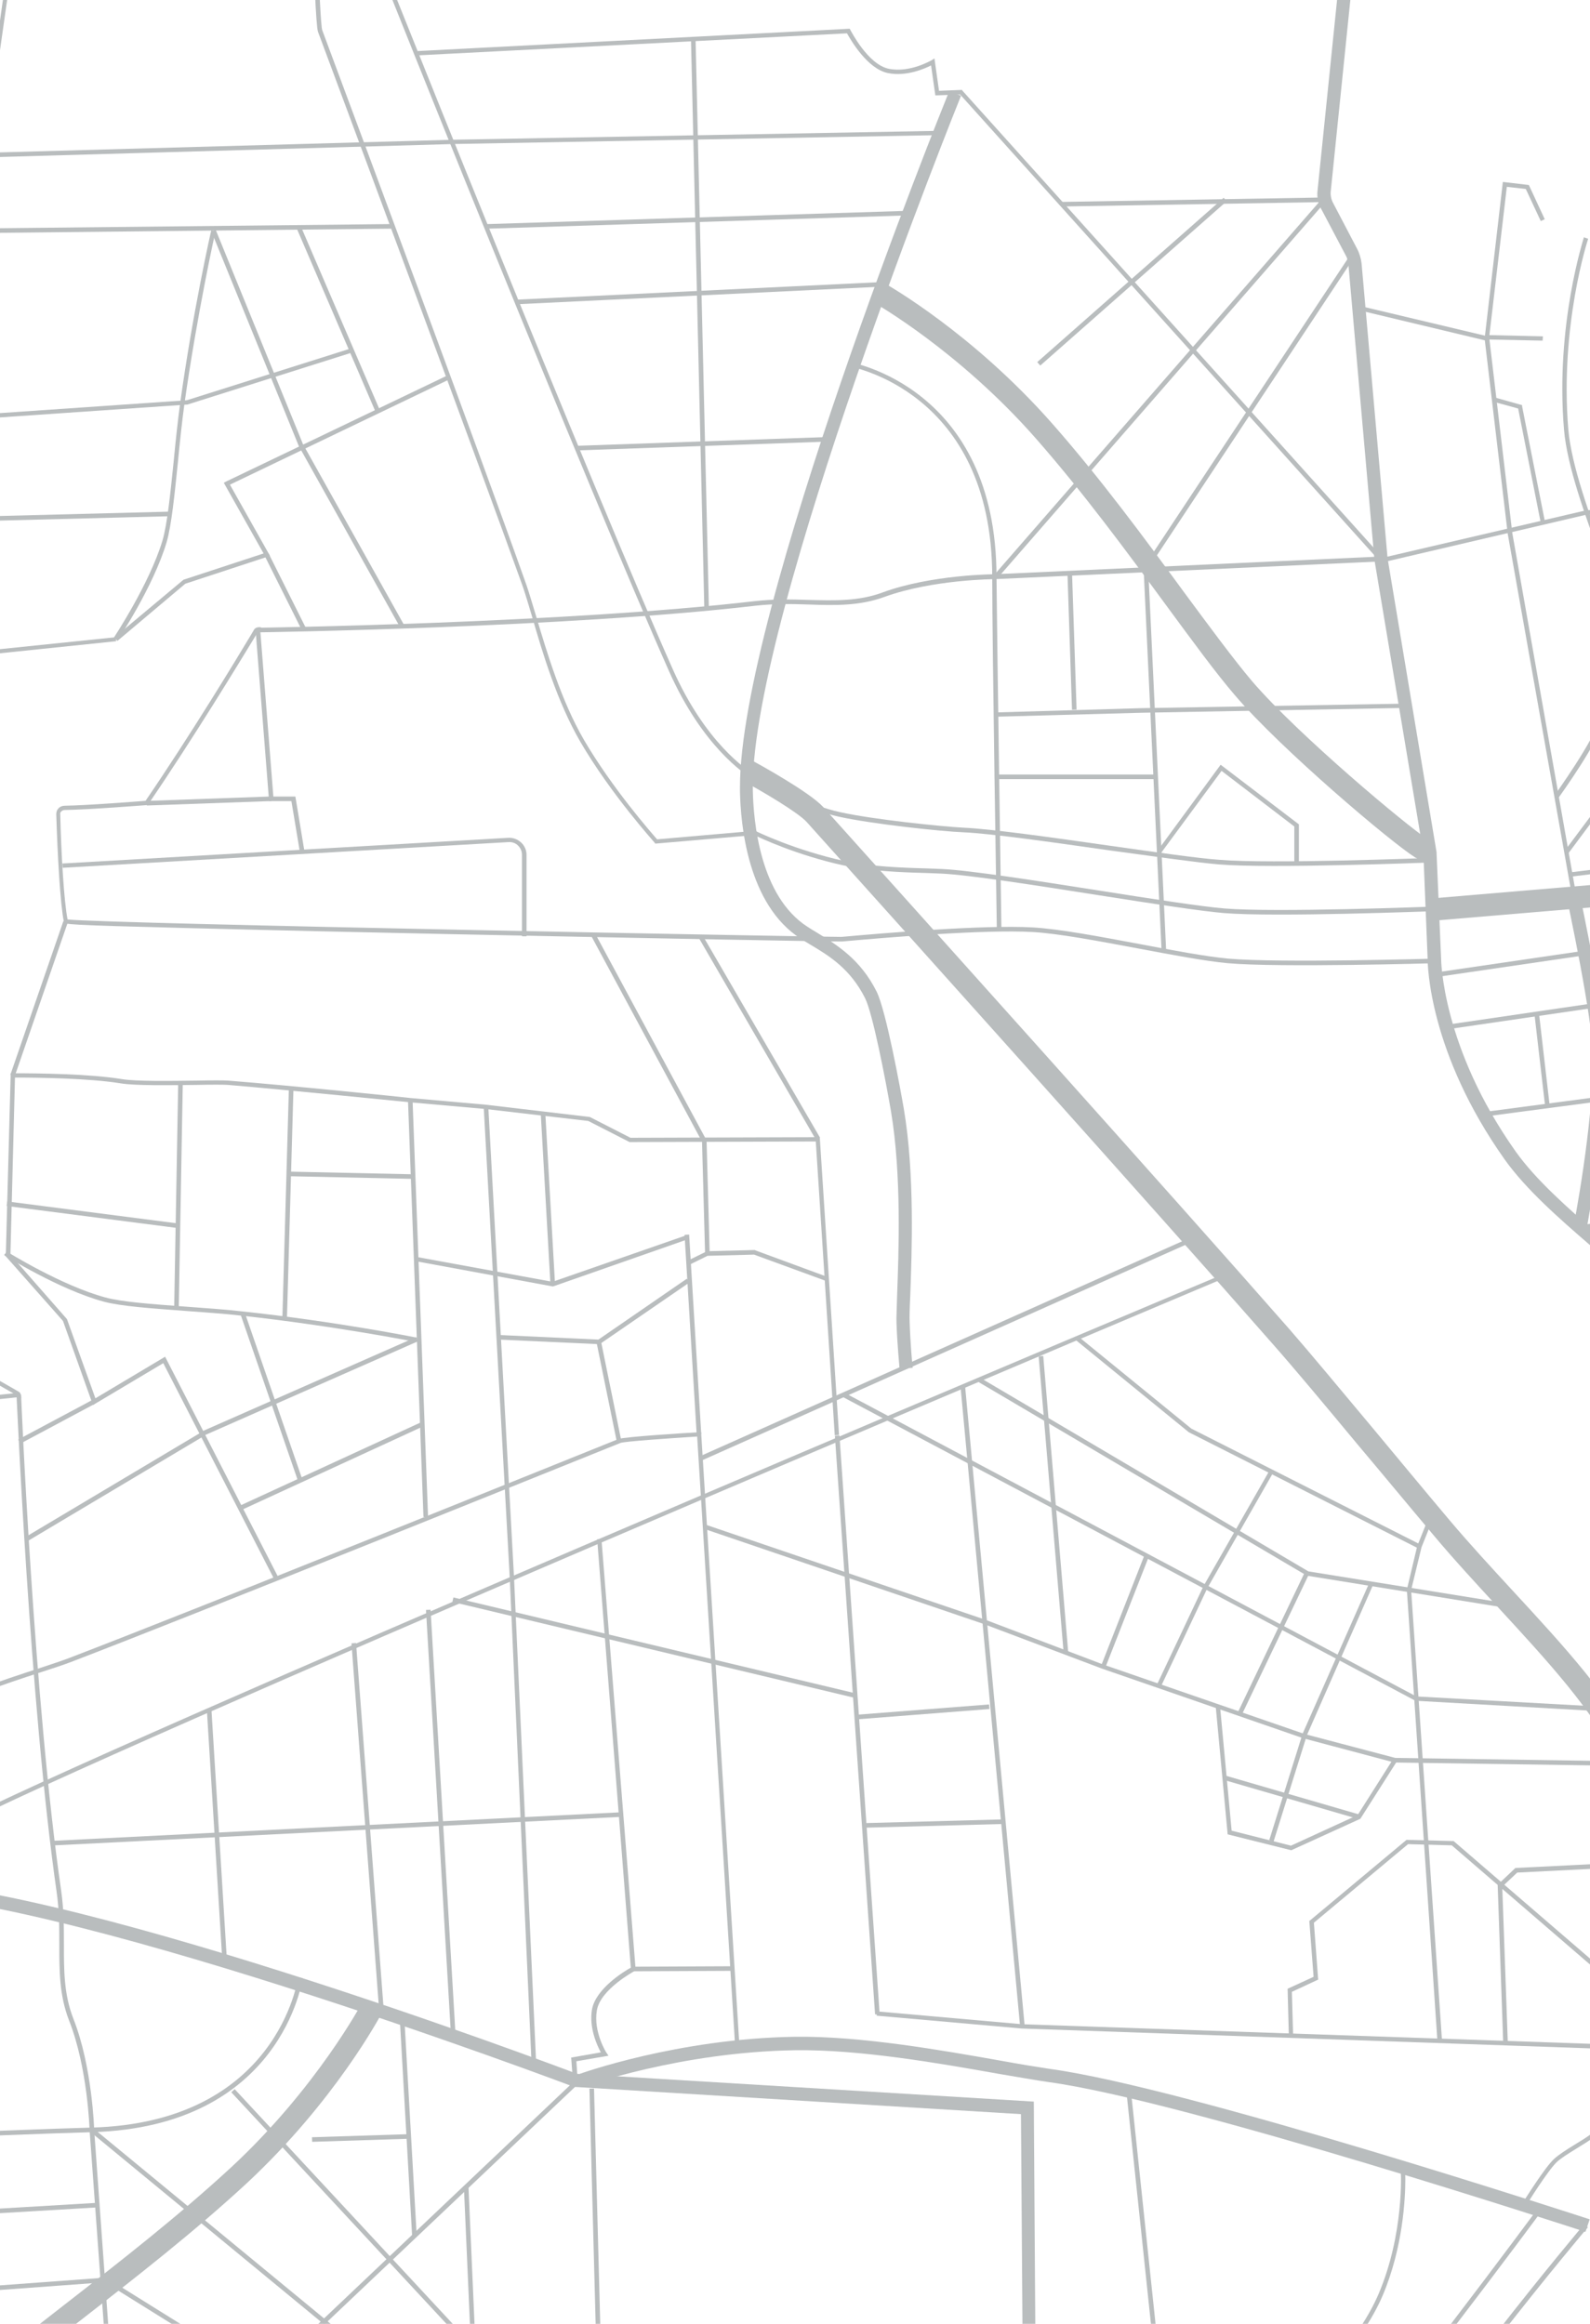 <?xml version="1.0" encoding="utf-8"?>
<!-- Generator: Adobe Illustrator 26.5.0, SVG Export Plug-In . SVG Version: 6.00 Build 0)  -->
<svg version="1.1" id="Layer_1" xmlns="http://www.w3.org/2000/svg" xmlns:xlink="http://www.w3.org/1999/xlink" x="0px" y="0px"
	 viewBox="0 0 520 760" style="enable-background:new 0 0 520 760;" xml:space="preserve">
<style type="text/css">
	.st0{opacity:0.4;}
	.st1{clip-path:url(#SVGID_00000046342005206814239580000004912625283062988428_);}
	.st2{fill:#4F5A5D;}
</style>
<g class="st0">
	<g>
		<defs>
			<rect id="SVGID_1_" width="520" height="760"/>
		</defs>
		<clipPath id="SVGID_00000044137515265179611680000004105749431698891157_">
			<use xlink:href="#SVGID_1_"  style="overflow:visible;"/>
		</clipPath>
		<g style="clip-path:url(#SVGID_00000044137515265179611680000004105749431698891157_);">
			<g>
				<path class="st2" d="M469.8,315c-0.5,0-51.5,1.5-68.3,0c-7.5-0.7-18-2.7-29.2-4.8c-12.8-2.4-26-4.9-34.6-5.4
					c-16.1-0.9-48.9,1.9-62.3,3.1c-1.5,0.1-66.1-1.1-127.9-2.4c-24.5-0.5-59.5-1.3-86.6-2c-39.8-1-39.9-1.2-40-2
					c-1.2-5.7-2.1-22.2-2.5-35.2c0-0.7,0.2-1.4,0.7-1.9c0.5-0.6,1.3-0.9,2.1-0.9c7.3-0.1,23.8-1.4,26.4-1.6
					c14.6-21.4,29.6-46.1,34.5-54.3l1-1.7c0.6-1,2.2-0.8,2.3-0.7l-0.3,1.4c-0.3-0.1-0.8,0-0.8,0.1l-1,1.7
					c-5,8.2-20.1,33.1-34.8,54.6l-0.2,0.3H48c-0.2,0-19,1.5-26.9,1.6c-0.4,0-0.8,0.2-1.1,0.5c-0.2,0.2-0.4,0.5-0.3,0.9
					c0.3,12.5,1.2,28.4,2.4,34.4c12.1,1.4,251.4,5.8,253.1,5.7c13.4-1.2,46.3-4,62.5-3.1c8.8,0.5,22,3,34.8,5.4
					c11.1,2.1,21.7,4.1,29.1,4.8c16.7,1.5,67.6,0,68.1,0L469.8,315z"/>
			</g>
			<g>
				<path class="st2" d="M467,282.1c-0.5,0-51.5,2-68.3,0.6c-7.2-0.6-21.1-2.6-35.9-4.6c-19-2.7-38.6-5.5-47.6-5.9
					c-7.5-0.3-29.9-2.7-40.8-5.1c-10.1-2.2-21-8-28.3-12.4c-2.7-1.6-16.4-10.7-27.3-35.2C193.8,163.4,124-9.8,108.2-51.1L7.5-40
					l-0.2-1.4l101.8-11.3l0.2,0.5c15.4,40.3,85.7,214.8,110.7,271c10.7,24.1,24.1,32.9,26.7,34.5c7.3,4.4,18,10.1,28,12.3
					c10.8,2.4,33.1,4.7,40.6,5.1c9.1,0.4,28.8,3.2,47.8,5.9c14.8,2.1,28.7,4.1,35.8,4.6c16.8,1.4,67.6-0.6,68.1-0.6V282.1z"/>
			</g>
			<g>
				<path class="st2" d="M327.5,303.4H326c0-0.9-1.5-91.7-1.5-114.7c0-61.1-46.8-68.9-47.3-69l0.2-1.4c0.5,0.1,48.5,8.1,48.5,70.4
					C326.1,211.7,327.5,302.4,327.5,303.4z"/>
			</g>
			<g>
				
					<rect x="376.9" y="185.7" transform="matrix(0.999 -4.692309e-02 4.692309e-02 0.999 -11.23 17.994)" class="st2" width="1.5" height="125"/>
			</g>
			<g>
				<rect x="325.3" y="253.3" class="st2" width="52.3" height="1.5"/>
			</g>
			<g>
				<polygon class="st2" points="460.4,231.5 373.2,233.1 325.4,234.4 325.3,233 373.2,231.6 460.3,230.1 				"/>
			</g>
			<g>
				<path class="st2" d="M451.7,183.6l-126.3,5.8c-0.2,0-20.4,0.1-36.1,5.8c-8.2,3-16.3,2.8-24.8,2.5c-5.6-0.2-11.3-0.3-17.5,0.4
					c-61.7,7.2-161.7,8.7-162.7,8.7v-1.5c1,0,100.8-1.5,162.5-8.7c6.3-0.7,12.1-0.6,17.7-0.4c8.4,0.2,16.3,0.5,24.3-2.5
					c15.9-5.8,36.3-5.9,36.5-5.9l126.3-5.8L451.7,183.6z"/>
			</g>
			<g>
				<polygon class="st2" points="424.8,269.6 424.8,283 423.3,283 423.3,270.3 399.5,252.1 379.6,279.1 378.5,278.3 399.2,250.1 
									"/>
			</g>
			<g>
				
					<rect x="350" y="187.2" transform="matrix(0.999 -3.318144e-02 3.318144e-02 0.999 -6.765 11.753)" class="st2" width="1.5" height="45"/>
			</g>
			<g>
				
					<rect x="297.3" y="126.3" transform="matrix(0.657 -0.754 0.754 0.657 34.321 329.523)" class="st2" width="163.6" height="1.5"/>
			</g>
			<g>
				
					<rect x="347" y="133.5" transform="matrix(0.552 -0.834 0.834 0.552 71.227 401.037)" class="st2" width="123.6" height="1.5"/>
			</g>
			<g>
				<path class="st2" d="M452.2,182.4l-1.1,1L314,30.9l-8.1,0.3l-1.4-9.8c-2.2,1.1-8.1,3.7-14.1,2.5c-6.8-1.4-12.2-10.9-13.4-13
					l-140.3,7.2l-0.1-1.4l141.3-7.3l0.2,0.4c0.1,0.1,5.7,11.3,12.6,12.7s13.9-2.8,14-2.8l0.9-0.6l1.5,10.6l7.5-0.3l0.2,0.3
					L452.2,182.4z"/>
			</g>
			<g>
				
					<rect x="329.7" y="91.4" transform="matrix(0.75 -0.661 0.661 0.75 31.532 267.808)" class="st2" width="81.3" height="1.5"/>
			</g>
			<g>
				
					<rect x="347.1" y="65.3" transform="matrix(1 -1.694602e-02 1.694602e-02 1 -1.063 6.618)" class="st2" width="85.7" height="1.5"/>
			</g>
			<g>
				
					<rect x="188.8" y="144.4" transform="matrix(0.999 -3.506570e-02 3.506570e-02 0.999 -4.948 8.162)" class="st2" width="82.8" height="1.5"/>
			</g>
			<g>
				
					<rect x="168.5" y="95.1" transform="matrix(0.999 -4.813846e-02 4.813846e-02 0.999 -4.349 11.125)" class="st2" width="120.6" height="1.5"/>
			</g>
			<g>
				
					<rect x="158.4" y="71.1" transform="matrix(1 -3.156333e-02 3.156333e-02 1 -2.155 7.213)" class="st2" width="138" height="1.5"/>
			</g>
			<g>
				<polygon class="st2" points="306.5,44.2 148.2,47.1 -5.6,51.5 -5.7,50 148.2,45.7 306.4,42.8 				"/>
			</g>
			<g>
				<path class="st2" d="M468.5,298c-0.5,0-51.5,2-68.3,0.6c-7.3-0.6-23.5-3.1-40.7-5.8c-21-3.3-42.7-6.7-51.6-7.1
					c-1.5-0.1-3.3-0.1-5.1-0.2c-7.7-0.2-18.4-0.6-27-2.5c-15.2-3.3-27.5-9.1-29.1-9.9l-32.4,2.8l-0.2-0.3
					c-0.1-0.2-14.2-15.7-24.3-33c-7.6-13.1-12.4-29.2-15.8-41c-1.2-4-2.2-7.4-3.1-10C155.3,148.1,112.4,33,104,10.4
					c-0.7-1.8-1.4-22.3-1.5-26.4v-0.7l19.6-1.5l0.1,1.4L104-15.3c0.3,9.4,0.9,24,1.4,25.2c8.4,22.6,51.3,137.7,66.8,181.5
					c0.9,2.6,1.9,6.1,3.1,10c3.5,11.7,8.2,27.7,15.7,40.6c9.3,15.9,22,30.3,23.9,32.5l32.1-2.8l0.2,0.1c0.1,0.1,12.9,6.3,29,9.8
					c8.5,1.8,19,2.2,26.7,2.4c1.9,0.1,3.6,0.1,5.2,0.2c8.9,0.4,30.7,3.8,51.7,7.1c17.1,2.7,33.3,5.2,40.6,5.8
					c16.8,1.4,67.6-0.6,68.1-0.6L468.5,298z"/>
			</g>
			<g>
				<polygon class="st2" points="147.1,124 75.2,158.5 88.3,181.8 60.6,190.9 38.4,209.6 37.4,208.5 60,189.6 86.2,181 73.2,157.9 
					73.9,157.5 146.5,122.7 				"/>
			</g>
			<g>
				
					<rect x="-8.6" y="74" transform="matrix(1 -1.063818e-02 1.063818e-02 1 -0.792 0.639)" class="st2" width="136.5" height="1.5"/>
			</g>
			<g>
				
					<rect x="109.8" y="71.3" transform="matrix(0.919 -0.395 0.395 0.919 -32.232 52.073)" class="st2" width="1.5" height="66.3"/>
			</g>
			<g>
				
					<rect x="83.6" y="72.6" transform="matrix(0.926 -0.377 0.377 0.926 -35.632 40)" class="st2" width="1.5" height="76.8"/>
			</g>
			<g>
				<polygon class="st2" points="115.1,115.3 61.3,132.3 -15.9,137.6 -16,136.2 61.1,130.9 114.6,114 				"/>
			</g>
			<g>
				<path class="st2" d="M70.5,75.6c-0.1,0.3-6,26.8-10.2,56.6c-0.8,5.9-1.5,12.5-2.1,18.8c-1.1,10.7-2.1,20.8-3.7,26.3
					c-4.3,14.5-15.9,32-16.1,32.1l-1.2-0.8c0.1-0.2,11.6-17.5,15.9-31.7c1.6-5.3,2.6-15.4,3.7-26c0.6-6.4,1.3-12.9,2.1-18.9
					C63,102.2,69,75.6,69.1,75.3L70.5,75.6z"/>
			</g>
			<g>
				<path class="st2" d="M38,209.7l-58.8,6.1V215c0.4-22.1,1.4-37.7,2.9-45.3c0.9-4.6,1-16.2,1.2-24.7c0.1-4.8,0.1-8.6,0.3-10.1
					c2-19.3,7.2-59.1,7.3-59.5l2.9-24.7L6.7-40.8l1.4,0.2l-13,91.5l-2.9,24.7c-0.1,0.4-5.2,40.2-7.3,59.5c-0.2,1.4-0.2,5.4-0.3,10
					c-0.1,8.5-0.3,20.2-1.2,24.9c-1.4,7.3-2.4,23-2.8,44.3l57.2-5.9L38,209.7z"/>
			</g>
			<g>
				<path class="st2" d="M314.3,31.3c-0.7,1.7-68.1,169-68.1,225.9c0,0.4,0,0.8,0,1.2c0.2,10.1,2.3,34.7,17.9,44.7
					c0.9,0.6,1.9,1.2,2.9,1.8c6.7,4.1,14.4,8.8,19.7,19.4c3.1,6.3,7.8,31.9,8.9,38.4c3.6,21.3,2.6,47.1,2.1,60.9
					c-0.2,4.1-0.3,7.3-0.2,9c0.2,6.2,0.9,14.6,1,14.7l-4.3,0.4c0-0.1-0.8-8.6-1-14.9c-0.1-1.8,0.1-4.9,0.2-9.3
					c0.5-13.7,1.5-39.1-2-60c-1.8-10.5-6-32.2-8.5-37.1c-4.8-9.5-11.5-13.7-18.1-17.6c-1-0.6-2-1.2-2.9-1.8
					c-17.4-11.1-19.7-37.4-19.9-48.3c0-0.4,0-0.8,0-1.3c0-57.7,65.6-220.6,68.4-227.5L314.3,31.3z"/>
			</g>
			<g>
				
					<rect x="228.1" y="13" transform="matrix(1 -2.341727e-02 2.341727e-02 1 -2.418 5.388)" class="st2" width="1.5" height="185.9"/>
			</g>
			<g>
				<path class="st2" d="M469.2,275.4L466,282c-2.8-1.4-3.1-1.5-3.2-1.6c-7.7-4.8-43.9-35.4-58.9-53c-6.2-7.2-13.8-17.6-22.7-29.7
					c-12.7-17.3-27.2-37-42.6-54.5c-25.1-28.5-52.5-44.1-52.8-44.2l3.6-6.3c1.2,0.7,28.7,16.3,54.7,45.8c15.6,17.7,30.2,37.5,43,55
					c8.8,11.9,16.4,22.2,22.4,29.3c15.1,17.6,51,47.6,57.2,51.5C467,274.4,469.2,275.4,469.2,275.4z"/>
			</g>
			<g>
				<path class="st2" d="M561.3,512.8c0,58.7-15.1,96.8-15.3,97.3l-4-1.6c0.3-0.7,28.4-71.8,6.9-169.6c-1.2-5.6-8-12.2-13.4-17.6
					l-0.2-0.2c-4.6-4.6-9.8-9.1-15.3-13.9c-10.3-8.9-20.9-18.2-27.9-28c-24.8-35-25.2-63.7-25.2-65.6c0,0,0,0,0-0.1l-1.4-34.6
					l-16-95.8L441,86.6c-0.1-1.2-0.4-2.3-1-3.3l-7.6-14.4c-1.2-2-1.8-4.3-1.5-6.6l11.3-110.4l4.3,0.4L435.2,62.7
					c-0.1,1.3,0.2,2.7,0.9,3.9l0.1,0.2l7.6,14.5c0.8,1.5,1.3,3.2,1.5,4.9l8.5,96.4l16,96l1.5,34.8c0,0.4,0.2,29,24.4,63.2
					c6.7,9.4,17.1,18.5,27.2,27.3c5.3,4.6,10.8,9.4,15.5,14.1l0.2,0.2c5.8,5.8,13.1,13,14.6,19.8
					C559.1,465.2,561.3,490.5,561.3,512.8z"/>
			</g>
			<g>
				<path class="st2" d="M172.2,279.5v26.7h-1.5v-26.7c0-1.2-0.5-2.2-1.3-3s-2-1.2-3.1-1.1l-145.8,8.4l-0.1-1.4l145.8-8.4
					c1.6-0.1,3.1,0.5,4.2,1.5C171.5,276.5,172.2,278,172.2,279.5z"/>
			</g>
			<g>
				<polygon class="st2" points="99.6,278.6 98.1,278.8 95.3,262 88,262 83.6,206.2 85.1,206 89.4,260.5 96.6,260.5 				"/>
			</g>
			<g>
				
					<rect x="48" y="261.3" transform="matrix(0.999 -3.569029e-02 3.569029e-02 0.999 -9.309 2.607)" class="st2" width="40.7" height="1.5"/>
			</g>
			<g>
				
					<rect x="114.5" y="142.3" transform="matrix(0.873 -0.488 0.488 0.873 -71.087 78.589)" class="st2" width="1.5" height="66.8"/>
			</g>
			<g>
				
					<rect x="92.7" y="180" transform="matrix(0.894 -0.447 0.447 0.894 -76.796 62.253)" class="st2" width="1.5" height="27.6"/>
			</g>
			<g>
				
					<rect x="468.1" y="286.2" transform="matrix(0.997 -8.408459e-02 8.408459e-02 0.997 -22.402 47.826)" class="st2" width="176.9" height="7.3"/>
			</g>
			<g>
				<path class="st2" d="M525.3,346.1c0,22.4-6.4,55.4-6.4,55.8l-4.3-0.8c0.1-0.3,6.4-32.9,6.4-54.9c0,0,0,0,0-0.1
					c0-13-8.5-51.8-8.5-52.2l4.3-0.9C517,294.6,525.3,332.6,525.3,346.1L525.3,346.1z"/>
			</g>
			<g>
				
					<rect x="485.2" y="359" transform="matrix(0.991 -0.131 0.131 0.991 -42.467 71.452)" class="st2" width="77.5" height="1.5"/>
			</g>
			<g>
				
					<rect x="472.8" y="331.6" transform="matrix(0.99 -0.145 0.145 0.99 -42.837 75.38)" class="st2" width="48.7" height="1.5"/>
			</g>
			<g>
				
					<rect x="469.5" y="314.3" transform="matrix(0.99 -0.145 0.145 0.99 -40.408 74.897)" class="st2" width="49.6" height="1.5"/>
			</g>
			<g>
				
					<rect x="503.8" y="331.4" transform="matrix(0.993 -0.115 0.115 0.993 -36.566 60.378)" class="st2" width="1.5" height="30.8"/>
			</g>
			<g>
				
					<rect x="518.7" y="398.5" transform="matrix(0.992 -0.124 0.124 0.992 -45.234 69.408)" class="st2" width="36.2" height="1.5"/>
			</g>
			<g>
				
					<rect x="518.7" y="384.1" transform="matrix(0.995 -9.850626e-02 9.850626e-02 0.995 -35.303 54.66)" class="st2" width="34.4" height="1.5"/>
			</g>
			<g>
				
					<rect x="523" y="343.8" transform="matrix(0.992 -0.128 0.128 0.992 -39.678 71.249)" class="st2" width="23.9" height="1.5"/>
			</g>
			<g>
				
					<rect x="523" y="329.9" transform="matrix(0.988 -0.156 0.156 0.988 -45.115 87.515)" class="st2" width="21.8" height="1.5"/>
			</g>
			<g>
				<path class="st2" d="M560.8,429.6c0,2.6-1.2,5.1-3.3,6.7L554,439l-0.9-1.2l3.5-2.7c2-1.6,3-4.1,2.7-6.6l-17.1-111.9l-20.8,3.2
					l-0.2-1.4l22.2-3.4l0.1,0.7l17.2,112.6C560.8,428.7,560.8,429.1,560.8,429.6z"/>
			</g>
			<g>
				<polygon class="st2" points="540.7,166.8 518.9,168.3 453.5,183.6 453.1,182.2 518.7,166.9 540.6,165.3 				"/>
			</g>
			<g>
				<polygon class="st2" points="515.2,291.1 513.8,291.3 493.1,174.6 485.6,111.3 444.2,101.4 444.5,100 487,110.1 494.6,174.4 
									"/>
			</g>
			<g>
				<polygon class="st2" points="557.3,285.9 555.8,286 552.3,257.3 540.4,256.7 532.2,253.2 512.9,279.1 511.7,278.3 531.7,251.5 
					540.8,255.3 553.6,255.9 				"/>
			</g>
			<g>
				<path class="st2" d="M541.3,274.6c0,1.1-0.2,2.2-0.6,3.2l-0.5,1.2c-1.2,2.9-3.8,4.9-6.9,5.3l-19.6,2.4l-0.2-1.4l19.6-2.4
					c2.6-0.3,4.8-2,5.7-4.4l0.5-1.2c1.1-2.7,0.4-5.9-1.7-7.9l-10.3-9.7l1-1.1l10.3,9.7C540.4,270,541.3,272.3,541.3,274.6z"/>
			</g>
			<g>
				<path class="st2" d="M529.8,200.9c0,12-3.4,26.9-5,33.7l-0.1,0.6c-1.7,7.2-14.4,24.9-15,25.7l-1.2-0.9
					c0.1-0.2,13.1-18.2,14.7-25.1l0.1-0.6c1.6-7.1,6-25.9,4.7-38.3c-0.2-2.1-2.2-7.4-4.7-14.2c-4.6-12.4-10.8-29.3-11.8-41.3
					c-2.9-34.3,6.5-62.6,6.5-62.9l1.4,0.5c-0.1,0.3-9.3,28.3-6.5,62.3c1,11.8,7.2,28.6,11.7,40.9c2.5,6.9,4.5,12.3,4.8,14.5
					C529.7,197.5,529.8,199.2,529.8,200.9z"/>
			</g>
			<g>
				<polygon class="st2" points="505.3,170.8 503.9,171 496.5,133.6 488.5,131.4 488.9,130 497.8,132.5 497.8,132.9 				"/>
			</g>
			<g>
				<polygon class="st2" points="505.2,71.7 503.9,72.3 499,61.8 492.8,61.1 487.1,109.6 504.6,110 504.5,111.4 485.5,111 
					485.6,110.2 491.5,59.5 500,60.5 				"/>
			</g>
			<g>
				<path class="st2" d="M6.9,456.8c0,0.3,0,0.5,0,0.5l-1.4-0.2c0.1-0.3,0-0.8-0.1-0.8l-1.7-1c-8.3-4.7-33.7-19.2-55.5-33.3
					l-0.3-0.2v-0.3c0-0.2-2-18.9-2.3-26.8c0-0.4-0.2-0.8-0.5-1.1c-0.2-0.2-0.5-0.3-0.9-0.3c-12.9,0.7-29.2,2.1-34.8,3.4
					c-0.8,0.2-1.3,0.9-1.3,1.7l0,0c0.1,9.7,0.3,26.2,0.5,46.3c0.8,75.8,2.1,202.7,2.4,205.1c1.6,13.4,5.2,46.2,4.8,62.4
					c-0.2,8.8-2.4,22.1-4.5,35c-1.8,11.2-3.5,21.8-4,29.2c-1.1,16.8,1.8,67.6,1.8,68.1l-1.4,0.1c0-0.5-2.9-51.4-1.8-68.3
					c0.5-7.5,2.2-18.1,4-29.3c2.1-12.8,4.2-26.1,4.4-34.8c0.4-16.1-3.2-48.8-4.8-62.2c-0.3-2.1-1.3-102.5-2.4-205.2
					c-0.2-20-0.4-36.5-0.5-46.3c0-1.5,1-2.8,2.5-3.1c5.7-1.3,22.2-2.7,35.1-3.4c0.7,0,1.4,0.2,1.9,0.7c0.6,0.5,0.9,1.3,1,2.1
					c0.3,7.2,2,23.8,2.3,26.4c21.7,14,46.8,28.3,55.1,33l1.7,1C6.7,455.4,6.9,456.3,6.9,456.8z"/>
			</g>
			<g>
				<path class="st2" d="M403.7,416.6C400.4,418,76.1,554.4-3.1,592.2c-23.8,11.3-32.3,25-33.7,27.6c-4.2,7.4-9.6,18.3-11.5,28.3
					c-2.1,10.9-3.8,33.2-4,40.7c-0.2,9.1-2.4,28.8-4.6,47.9c-1.7,14.8-3.3,28.8-3.7,35.9c-0.9,16.8,2.4,67.6,2.4,68.1l-1.4,0.1
					c0-0.5-3.3-51.4-2.4-68.3c0.4-7.2,2-21.2,3.7-36c2.2-19,4.4-38.7,4.6-47.8c0.1-7.5,1.9-30,4-40.9c1.9-10.2,7.4-21.2,11.7-28.6
					c1.5-2.8,10.2-16.7,34.4-28.3C75.6,553.1,400,416.7,403.2,415.4L403.7,416.6z"/>
			</g>
			<g>
				<path class="st2" d="M99,646.9c-0.1,0.5-6.8,48.7-69.1,50.4c-23,0.6-113.7,4.5-114.6,4.5l-0.1-1.5c0.9,0,91.6-3.9,114.6-4.5
					c61-1.6,67.6-48.6,67.7-49.1L99,646.9z"/>
			</g>
			<g>
				
					<rect x="-90.6" y="749.7" transform="matrix(0.997 -7.323824e-02 7.323824e-02 0.997 -55.036 -4.268741e-02)" class="st2" width="125" height="1.5"/>
			</g>
			<g>
				
					<rect x="-35.4" y="698.4" transform="matrix(1 -2.636360e-02 2.636360e-02 1 -19.115 -0.662)" class="st2" width="1.5" height="52.3"/>
			</g>
			<g>
				<polygon class="st2" points="-7.8,832.7 -9.2,832.7 -13.2,745.7 -15.8,697.9 -14.3,697.8 -11.7,745.6 				"/>
			</g>
			<g>
				<path class="st2" d="M39.9,822.7l-1.4,0.1l-9.2-126.1c0-0.2-0.6-20.4-6.7-35.9c-3.2-8.2-3.2-16.2-3.2-24.7
					c0-5.6,0-11.3-0.9-17.5c-8.8-61.5-13-161.4-13.1-162.4l1.5-0.1c0,1,4.2,100.8,13.1,162.2c0.9,6.3,0.9,12,0.9,17.7
					c0,8.4,0,16.3,3.1,24.2c6.2,15.7,6.8,36.2,6.8,36.4L39.9,822.7z"/>
			</g>
			<g>
				<polygon class="st2" points="-29.4,772.1 -48.3,798.2 -61.7,798.6 -61.8,797.1 -49.1,796.8 -31.5,772.5 -59,753.3 -58.2,752.1 
									"/>
			</g>
			<g>
				
					<rect x="-12.9" y="721.9" transform="matrix(0.998 -5.903287e-02 5.903287e-02 0.998 -42.645 1.827)" class="st2" width="45" height="1.5"/>
			</g>
			<g>
				
					<rect x="92.3" y="666.9" transform="matrix(0.636 -0.772 0.772 0.636 -543.893 344.379)" class="st2" width="1.5" height="163.6"/>
			</g>
			<g>
				
					<rect x="85.9" y="716.8" transform="matrix(0.529 -0.849 0.849 0.529 -619.818 440.053)" class="st2" width="1.5" height="123.6"/>
			</g>
			<g>
				<path class="st2" d="M207.9,644.4l-0.4,0.2c-0.1,0.1-11.2,6-12.3,12.9c-1.2,6.9,3.1,13.9,3.2,13.9l0.6,0.9l-10.5,1.8l0.5,7.5
					L39.6,823.2l-1-1.1L187.4,681l-0.6-8.1l9.7-1.7c-1.2-2.2-3.9-8-2.9-14c1.2-6.8,10.5-12.5,12.7-13.7l-11-140.1l1.4-0.1
					L207.9,644.4z"/>
			</g>
			<g>
				
					<rect x="114.9" y="667.8" transform="matrix(0.733 -0.681 0.681 0.733 -463.351 272.995)" class="st2" width="1.5" height="116.6"/>
			</g>
			<g>
				
					<rect x="153.6" y="715.1" transform="matrix(0.999 -4.395254e-02 4.395254e-02 0.999 -33.163 7.516)" class="st2" width="1.5" height="85.7"/>
			</g>
			<g>
				
					<rect x="70.2" y="559" transform="matrix(0.998 -6.153114e-02 6.153114e-02 0.998 -36.809 5.503)" class="st2" width="1.5" height="82.8"/>
			</g>
			<g>
				
					<rect x="119.5" y="537.3" transform="matrix(0.997 -7.519890e-02 7.519890e-02 0.997 -44.6 10.735)" class="st2" width="1.5" height="120.6"/>
			</g>
			<g>
				
					<rect x="143.4" y="526.5" transform="matrix(0.998 -5.860736e-02 5.860736e-02 0.998 -34.654 9.472)" class="st2" width="1.5" height="138"/>
			</g>
			<g>
				<polygon class="st2" points="175.3,673.8 173.8,673.9 166.7,515.8 158.2,362.1 159.7,362 168.1,515.7 				"/>
			</g>
			<g>
				<path class="st2" d="M241.8,668.7l-1.4,0.1l-12.4-199c-9.4,0.6-23.9,1.6-25.1,2.1c-22.4,9-136.3,55-179.6,71.6
					c-2.6,1-6,2.1-10,3.4c-11.6,3.8-27.5,8.9-40.2,16.8c-15.7,9.7-29.7,22.8-31.8,24.8l3.7,32l-0.1,0.2c-0.1,0.1-6,13-9.1,29.2
					c-1.6,8.5-1.7,19.1-1.7,26.8c0,1.9,0,3.6,0,5.1c-0.2,8.9-3,30.8-5.8,51.9c-2.2,17.2-4.3,33.4-4.7,40.7
					c-0.9,16.8,2.4,67.6,2.4,68.1l-1.4,0.1c0-0.5-3.3-51.4-2.4-68.3c0.4-7.3,2.5-23.6,4.7-40.8c2.7-21.1,5.6-42.9,5.7-51.8
					c0-1.5,0-3.3,0-5.1c0-7.8,0.1-18.4,1.7-27c2.9-15.3,8.3-27.7,9.1-29.4l-3.7-32.3l0.3-0.2c0.2-0.1,15.3-14.7,32.3-25.2
					c12.8-8,28.8-13.1,40.5-16.9c3.9-1.3,7.3-2.4,9.9-3.4c43.3-16.6,157.2-62.6,179.6-71.6c1.8-0.7,22.2-2,26.3-2.2h0.7L241.8,668.7
					z"/>
			</g>
			<g>
				<polygon class="st2" points="91.1,516 89.8,516.7 53.4,445.8 30.4,459.5 20.6,432 1.4,410.3 2.5,409.3 21.9,431.4 31.2,457.3 
					54,443.7 				"/>
			</g>
			<g>
				
					<rect x="136" y="359.8" transform="matrix(0.999 -3.711919e-02 3.711919e-02 0.999 -15.794 5.371)" class="st2" width="1.5" height="136.5"/>
			</g>
			<g>
				
					<rect x="75.2" y="478.9" transform="matrix(0.908 -0.418 0.418 0.908 -190.745 89.343)" class="st2" width="66.3" height="1.5"/>
			</g>
			<g>
				
					<rect x="62.7" y="452.9" transform="matrix(0.915 -0.403 0.403 0.915 -174.083 79.099)" class="st2" width="76.8" height="1.5"/>
			</g>
			<g>
				
					<rect x="88.1" y="427.9" transform="matrix(0.945 -0.326 0.326 0.945 -144.163 53.975)" class="st2" width="1.5" height="57.9"/>
			</g>
			<g>
				<path class="st2" d="M136.4,437.5l-0.3,1.4c-0.3-0.1-26.9-5.3-56.8-8.6c-5.9-0.7-12.5-1.1-18.9-1.6c-10.7-0.8-20.9-1.5-26.4-3
					c-14.6-3.9-32.4-15.1-32.6-15.2l0.8-1.2c0.2,0.1,17.8,11.1,32.2,15c5.4,1.5,15.4,2.2,26.1,3c6.4,0.5,13,0.9,18.9,1.6
					C109.4,432.1,136.2,437.4,136.4,437.5z"/>
			</g>
			<g>
				<path class="st2" d="M274.4,469.3l-1.4,0.1l-6.2-96.1l-60.9,0.2l-0.2-0.1l-13.3-6.8l-33.5-3.9l-24.7-2.2
					c-0.4,0-40.4-4.1-59.7-5.7c-1.4-0.1-5.4-0.1-10,0c-8.5,0.1-20.2,0.3-25-0.5c-10.4-1.7-27.2-1.9-34.6-1.9l-1.5,58.2H1.9L3.5,351
					h0.7c8.8,0,25.1,0.2,35.6,1.9c4.6,0.8,16.2,0.6,24.7,0.5c4.8-0.1,8.6-0.1,10.1,0c19.3,1.5,59.3,5.6,59.7,5.7l24.7,2.2l33.9,4
					l13.3,6.8l61.9-0.2L274.4,469.3z"/>
			</g>
			<g>
				<path class="st2" d="M189.2,678.4l-1.5,4.1C186,681.8,14,617-41.7,619.5c-10.1,0.4-34.7,3.2-44.2,19.1c-0.6,0.9-1.1,1.9-1.7,2.9
					c-3.9,6.8-8.4,14.6-18.9,20.2l-2.1-3.8c9.4-5,13.3-11.9,17.2-18.5c0.6-1,1.2-2,1.7-3c10.6-17.7,36.9-20.7,47.7-21.2
					C14.6,612.5,182.1,675.7,189.2,678.4z"/>
			</g>
			<g>
				
					<rect x="17.1" y="597.2" transform="matrix(0.999 -5.023902e-02 5.023902e-02 0.999 -29.9 6.284)" class="st2" width="185.9" height="1.5"/>
			</g>
			<g>
				<path class="st2" d="M-59.5,540.3c0,1.4-0.5,2.7-1.4,3.7c-1,1.2-2.5,1.8-4,1.9l-26.7,0.7v-1.5l26.7-0.7c1.2,0,2.2-0.5,3-1.4
					s1.2-2,1.1-3.1l-12.3-145.5l1.4-0.1l12.3,145.5C-59.5,540-59.5,540.2-59.5,540.3z"/>
			</g>
			<g>
				<polygon class="st2" points="6.1,456.9 -48.2,462.7 -48,469.9 -66,473.4 -66.2,471.9 -49.5,468.7 -49.7,461.4 6,455.5 				"/>
			</g>
			<g>
				
					<rect x="-51" y="421.4" transform="matrix(0.998 -6.250738e-02 6.250738e-02 0.998 -27.71 -2.277)" class="st2" width="1.5" height="40.7"/>
			</g>
			<g>
				
					<rect x="3.9" y="485.5" transform="matrix(0.859 -0.512 0.512 0.859 -243.534 87.584)" class="st2" width="66.8" height="1.5"/>
			</g>
			<g>
				
					<rect x="4.8" y="464.2" transform="matrix(0.882 -0.471 0.471 0.882 -216.905 63.618)" class="st2" width="27.6" height="1.5"/>
			</g>
			<g>
				
					<rect x="-71.2" y="842.2" transform="matrix(0.994 -0.111 0.111 0.994 -100.834 -1.91)" class="st2" width="7.3" height="128.2"/>
			</g>
			<g>
				<path class="st2" d="M-69.2,890.7c-1.6,0.4-39.4,9.7-52.9,10.1c-22.4,0.6-55.7-4.9-56-4.9l0.7-4.3c0.3,0.1,33.2,5.5,55.2,4.9
					c13-0.4,51.6-9.8,51.9-9.9L-69.2,890.7z"/>
			</g>
			<g>
				
					<rect x="-137.5" y="861.1" transform="matrix(0.988 -0.157 0.157 0.988 -142.186 -10.388)" class="st2" width="1.5" height="64"/>
			</g>
			<g>
				
					<rect x="-109.7" y="847.8" transform="matrix(0.985 -0.171 0.171 0.985 -150.652 -5.789)" class="st2" width="1.5" height="48.7"/>
			</g>
			<g>
				
					<rect x="-92.5" y="844.1" transform="matrix(0.985 -0.171 0.171 0.985 -149.844 -2.896)" class="st2" width="1.5" height="49.6"/>
			</g>
			<g>
				
					<rect x="-138.7" y="879.3" transform="matrix(0.99 -0.142 0.142 0.99 -126.217 -8.589)" class="st2" width="30.8" height="1.5"/>
			</g>
			<g>
				
					<rect x="-175.6" y="895.5" transform="matrix(0.989 -0.15 0.15 0.989 -139.394 -15.911)" class="st2" width="1.5" height="36.2"/>
			</g>
			<g>
				
					<rect x="-161.2" y="895.2" transform="matrix(0.992 -0.125 0.125 0.992 -115.308 -12.901)" class="st2" width="1.5" height="34.4"/>
			</g>
			<g>
				
					<rect x="-121" y="898.4" transform="matrix(0.988 -0.154 0.154 0.988 -141.907 -7.647)" class="st2" width="1.5" height="23.9"/>
			</g>
			<g>
				
					<rect x="-107" y="898" transform="matrix(0.983 -0.183 0.183 0.983 -167.749 -4.116)" class="st2" width="1.5" height="21.8"/>
			</g>
			<g>
				<path class="st2" d="M-90.4,917.9l-112.8,20.4c-3,0.6-6.1-0.6-8.1-3l-2.8-3.5l1.1-0.9l2.8,3.5c1.6,2,4.2,2.9,6.7,2.5l111.4-20.1
					l-3.7-20.7l1.4-0.3L-90.4,917.9z"/>
			</g>
			<g>
				
					<rect x="47" y="823.3" transform="matrix(0.967 -0.254 0.254 0.967 -215.925 40.183)" class="st2" width="1.5" height="67.3"/>
			</g>
			<g>
				<polygon class="st2" points="121.8,813.4 112.8,856.1 48.8,865.4 -67.3,889.2 -67.6,887.8 48.5,864 111.6,854.8 120.4,813.1 
									"/>
			</g>
			<g>
				<polygon class="st2" points="-27.3,904.6 -30.9,913.8 -31.1,926.6 -61,931.1 -61.2,929.7 -32.5,925.3 -32.3,913.4 -29,905.1 
					-55.4,886.5 -54.6,885.3 				"/>
			</g>
			<g>
				<path class="st2" d="M-34.5,901.4l-9.4,10.6c-2.4,2.6-6.1,3.6-9.4,2.3l-1.3-0.5c-2.9-1.1-5-3.7-5.4-6.8l-2.9-19.5l1.4-0.2
					l2.9,19.5c0.4,2.6,2.1,4.7,4.5,5.6l1.3,0.5c2.7,1,5.9,0.3,7.9-1.9l9.4-10.6L-34.5,901.4z"/>
			</g>
			<g>
				<path class="st2" d="M146.1,886.4l-0.4,1.4c-0.3-0.1-28.6-8.6-62.5-4.8c-11.8,1.3-28.4,8-40.6,12.8c-6.8,2.7-12.1,4.9-14.4,5.2
					c-12.6,1.6-31-2.1-38.9-3.7l-0.6-0.1c-5.2-1.1-16-7.7-22-11.6c-2.5-1.6-22.3-37.3-26.2-44.5l1.3-0.7c9,16.3,24,42.7,25.8,43.9
					c5.9,3.8,16.6,10.4,21.5,11.4l0.6,0.1c7.1,1.4,26.1,5.3,38.4,3.7c2.1-0.3,7.4-2.4,14.1-5.1c12.2-4.9,29-11.6,40.9-12.9
					C117.3,877.7,145.8,886.3,146.1,886.4z"/>
			</g>
			<g>
				<polygon class="st2" points="93,858.5 90.8,867.5 52.7,876 52.4,874.6 89.6,866.3 91.6,858.2 				"/>
			</g>
			<g>
				<polygon class="st2" points="163.6,859.3 162.8,867.8 151.7,873.3 151.1,872 161.4,866.8 162,860.6 113.3,856.3 113.4,873.7 
					112,873.7 111.9,854.7 				"/>
			</g>
			<g>
				
					<rect x="212.9" y="471.7" transform="matrix(0.232 -0.973 0.973 0.232 -360.414 621.603)" class="st2" width="1.5" height="134.8"/>
			</g>
			<g>
				
					<rect x="207.2" y="643.1" transform="matrix(1 -4.609600e-03 4.609600e-03 1 -2.966 1.037)" class="st2" width="32.4" height="1.5"/>
			</g>
			<g>
				
					<rect x="279.5" y="469.1" transform="matrix(0.998 -6.931546e-02 6.931546e-02 0.998 -38.413 20.782)" class="st2" width="1.5" height="189.6"/>
			</g>
			<g>
				
					<rect x="282.5" y="595.4" transform="matrix(1 -2.690111e-02 2.690111e-02 1 -15.926 8.43)" class="st2" width="45.7" height="1.5"/>
			</g>
			<g>
				
					<rect x="280" y="559.1" transform="matrix(0.997 -7.751591e-02 7.751591e-02 0.997 -42.489 25.079)" class="st2" width="43.6" height="1.5"/>
			</g>
			<g>
				
					<rect x="323.8" y="453.1" transform="matrix(0.996 -9.273221e-02 9.273221e-02 0.996 -50.36 32.502)" class="st2" width="1.5" height="210.1"/>
			</g>
			<g>
				<polygon class="st2" points="224.9,405.3 180.9,420.7 180.7,420.7 136.2,412.5 136.4,411.1 180.7,419.2 224.4,404 				"/>
			</g>
			<g>
				
					<rect x="178.5" y="364.2" transform="matrix(0.998 -5.665904e-02 5.665904e-02 0.998 -21.931 10.786)" class="st2" width="1.5" height="55.9"/>
			</g>
			<g>
				<polygon class="st2" points="225.5,419.4 196.1,439.6 163.4,438.1 163.4,436.6 195.7,438.1 224.6,418.2 				"/>
			</g>
			<g>
				
					<rect x="198.5" y="438.5" transform="matrix(0.98 -0.2 0.2 0.98 -87.104 49.136)" class="st2" width="1.5" height="33.1"/>
			</g>
			<g>
				
					<rect x="225.9" y="403.8" transform="matrix(0.998 -6.055475e-02 6.055475e-02 0.998 -26.017 14.526)" class="st2" width="1.5" height="65.4"/>
			</g>
			<g>
				
					<rect x="230" y="372.7" transform="matrix(1 -2.734203e-02 2.734203e-02 1 -10.612 6.455)" class="st2" width="1.5" height="37.2"/>
			</g>
			<g>
				<polygon class="st2" points="270.6,417.6 270.1,418.9 246.6,410.3 231.4,410.7 225.5,413.6 224.9,412.3 231.2,409.2 
					246.9,408.8 247,408.9 				"/>
			</g>
			<g>
				<polygon class="st2" points="530.8,576 530.8,577.5 456,576.4 426.3,568.5 360.4,545.7 321.7,531.1 230.3,500 230.7,498.6 
					322.2,529.7 360.9,544.4 426.7,567.1 456.3,574.9 				"/>
			</g>
			<g>
				
					<rect x="221.6" y="440.9" transform="matrix(0.913 -0.407 0.407 0.913 -153.036 163.98)" class="st2" width="174.5" height="1.5"/>
			</g>
			<g>
				
					<rect x="21.6" y="390.2" transform="matrix(1.788417e-02 -1 1 1.788417e-02 -333.622 442.333)" class="st2" width="73.5" height="1.5"/>
			</g>
			<g>
				
					<rect x="56.4" y="392.8" transform="matrix(2.837188e-02 -1 1 2.837188e-02 -302.056 476.4)" class="st2" width="75.3" height="1.5"/>
			</g>
			<g>
				
					<rect x="113.7" y="363.7" transform="matrix(2.148092e-02 -1 1 2.148092e-02 -272.327 490.538)" class="st2" width="1.5" height="41.3"/>
			</g>
			<g>
				
					<rect x="29.4" y="369" transform="matrix(0.128 -0.992 0.992 0.128 -367.637 376.333)" class="st2" width="1.5" height="56.5"/>
			</g>
			<g>
				<path class="st2" d="M548.2,631.9c0,22.9-5.6,38.2-6,39.3l-6.8-2.6c0.2-0.4,15.7-43.3-6.7-92.9c-7.1-15.7-22.6-32.5-39.1-50.4
					c-7-7.6-14.3-15.5-20.9-23.4c-8.6-10.2-17.1-20.5-24.7-29.5c-11.2-13.5-20.9-25.1-27.7-32.8c-36.8-42-126-141.3-152.5-170.8
					c-2.7-3-14.4-10-21.2-13.6l3.5-6.4c1.9,1,18.6,10.2,23.1,15.1c26.5,29.5,115.7,128.8,152.5,170.8c6.8,7.8,16.5,19.5,27.8,33
					c7.5,9,16,19.3,24.6,29.5c6.5,7.7,13.7,15.5,20.7,23.1c16.9,18.3,32.8,35.6,40.4,52.3C545.3,594.7,548.2,615.3,548.2,631.9z"/>
			</g>
			<g>
				<polygon class="st2" points="521,558 521,559.5 462.8,556.2 462.7,556.1 275.7,456.9 276.4,455.6 463.2,554.8 				"/>
			</g>
			<g>
				
					<rect x="343.6" y="443.1" transform="matrix(0.997 -8.401965e-02 8.401965e-02 0.997 -40.109 30.672)" class="st2" width="1.5" height="97.5"/>
			</g>
			<g>
				
					<rect x="348.1" y="525.8" transform="matrix(0.365 -0.931 0.931 0.365 -256.535 677.105)" class="st2" width="39.7" height="1.5"/>
			</g>
			<g>
				<polygon class="st2" points="416.1,482.1 394.9,519.3 379.6,551.7 378.3,551.1 393.6,518.7 414.9,481.4 				"/>
			</g>
			<g>
				
					<rect x="391.1" y="536.8" transform="matrix(0.431 -0.902 0.902 0.431 -248.049 681.673)" class="st2" width="51" height="1.5"/>
			</g>
			<g>
				<polygon class="st2" points="449.1,518.2 427.4,567.5 416.5,602.3 415.1,601.8 426,567 447.8,517.7 				"/>
			</g>
			<g>
				<polygon class="st2" points="497.5,525.1 497.3,526.6 427.4,515.3 319.9,451.9 320.6,450.6 427.9,513.9 				"/>
			</g>
			<g>
				<polygon class="st2" points="464.5,505.1 463.9,506.4 388.8,468.4 351.9,438.3 352.8,437.2 389.6,467.2 				"/>
			</g>
			<g>
				<polygon class="st2" points="471.6,667.4 470.1,667.5 460.1,519.9 463.5,505.6 468.2,493.9 469.5,494.5 464.9,506 461.5,520 
									"/>
			</g>
			<g>
				
					<rect x="132.8" y="660" transform="matrix(0.998 -5.665904e-02 5.665904e-02 0.998 -39.2 8.684)" class="st2" width="1.5" height="71.3"/>
			</g>
			<g>
				
					<rect x="102" y="698.1" transform="matrix(1 -3.179098e-02 3.179098e-02 1 -22.158 4.098)" class="st2" width="31.6" height="1.5"/>
			</g>
			<g>
				
					<rect x="4.3" y="753.7" transform="matrix(0.568 -0.823 0.823 0.568 -653.543 348.271)" class="st2" width="1.5" height="86.3"/>
			</g>
			<g>
				<path class="st2" d="M125,658.1c-0.6,1.2-15.5,29.1-44.3,55.9c-17.3,16-36.7,31.1-53.8,44.4c-11.7,9.1-21.8,16.9-28.7,23.2
					c-17.2,15.5-46.2,52.2-50,58.6c-0.2,0.4-1.2,2.6-1.2,2.6l-6.6-3c1.3-2.8,1.5-3.1,1.5-3.3c4.6-7.8,34.2-44.8,51.4-60.3
					c7.1-6.4,17.3-14.3,29.1-23.5c17-13.2,36.2-28.2,53.3-44c27.9-25.9,42.7-53.7,42.8-53.9L125,658.1z"/>
			</g>
			<g>
				<polygon class="st2" points="45.4,848.1 -27.7,863.6 -22.8,879.3 -24.2,879.7 -29.6,862.5 45.1,846.7 				"/>
			</g>
			<g>
				
					<rect x="26.7" y="868.9" transform="matrix(0.901 -0.435 0.435 0.901 -381.714 99.872)" class="st2" width="1.5" height="31"/>
			</g>
			<g>
				
					<rect x="73.5" y="818.8" transform="matrix(0.994 -0.113 0.113 0.994 -94.621 13.815)" class="st2" width="1.5" height="41.1"/>
			</g>
			<g>
				
					<rect x="194.3" y="682.8" transform="matrix(1 -2.636409e-02 2.636409e-02 1 -19.527 5.401)" class="st2" width="1.5" height="120.8"/>
			</g>
			<g>
				<polygon class="st2" points="540.4,669.1 540.4,670.6 334.2,663.4 286.7,659.2 286.8,657.8 334.3,662 				"/>
			</g>
			<g>
				<path class="st2" d="M338.9,808l-1.7,0.4c-1.8,0.4-43.7,9.7-77.2,3.3c-32.8-6.2-100.3-8.6-101-8.6c-1.4-0.1-2.8,0.3-3.9,1
					l-0.2,0.1l-14.3,8c-1.5,0.8-3.2,1.4-4.9,1.6l-96.2,11.1L-56,843.5l-34.8,2.4c-0.4,0-29,1-62.5,26.1c-9.3,6.9-18,17.6-26.5,27.9
					c-4.5,5.4-9.1,11-13.6,15.9c-9.3,10-24.8,18.7-25.4,19l-2.1-3.8c0.2-0.1,15.5-8.7,24.4-18.2c4.4-4.7,8.8-10,13.4-15.7
					c8.7-10.5,17.6-21.4,27.3-28.6c34.7-26,63.7-26.9,64.9-27l34.6-2.4l95.4-18.5l96.3-11.1c1.2-0.1,2.3-0.5,3.3-1.1l14.2-8
					c1.9-1.3,4.2-1.9,6.5-1.7c0.6,0,68.5,2.4,101.6,8.6c28.9,5.5,65.5-1.3,73.7-2.9l-0.8-113L188,682.5l0.3-4.3l149.8,9.1L338.9,808
					z"/>
			</g>
			<g>
				<path class="st2" d="M519.9,725.8l-1.4,4.1c-1.3-0.4-131.1-43-175.7-49c-4.1-0.6-9.8-1.6-16.3-2.7c-19.1-3.4-45.3-8-66.5-7.7
					c-37.7,0.6-68.8,11.8-69.1,11.9l-1.5-4.1c0.3-0.1,32.1-11.6,70.5-12.2c21.6-0.3,48,4.4,67.3,7.8c6.5,1.2,12.1,2.1,16.1,2.7
					C388.4,682.7,518.6,725.4,519.9,725.8z"/>
			</g>
			<g>
				
					<rect x="374.4" y="683.7" transform="matrix(0.994 -0.105 0.105 0.994 -75.564 43.687)" class="st2" width="1.5" height="104.8"/>
			</g>
			<g>
				<path class="st2" d="M459.6,712.7c0,6.1-0.7,22.2-7.4,38c-6.6,15.5-22.4,32.1-29.2,34.7c-14.3,5.5-39.5,3.7-42.2,3.5l-42.2,19
					l-0.6-1.3l42.6-19.2h0.2c0.3,0,27.3,2.2,41.7-3.4c6.6-2.6,22-18.8,28.4-33.9c8.3-19.6,7.3-39.7,7.2-39.9l1.4-0.1
					C459.5,710.2,459.6,711.1,459.6,712.7z"/>
			</g>
			<g>
				<path class="st2" d="M404.7,819.1l-0.4,0.3c-0.2,0.1-16.9,13.9-21.5,19.6c-2.7,3.3-9.3,14.8-9.4,14.9l-1.3-0.7
					c0.3-0.5,6.8-11.7,9.5-15.1c4.4-5.4,18.9-17.4,21.4-19.5l-7.4-29.8l1.4-0.3L404.7,819.1z"/>
			</g>
			<g>
				<path class="st2" d="M519.3,728.4c-0.5,0.6-51,60.2-77.3,104.5c-8.7,14.7-12.6,32-14.5,40.3c-1.1,4.8-1.3,5.5-1.9,5.9l-0.3,0.2
					l-0.4-0.1c-11.5-3.9-43.8-18.2-52.7-25c-11.8-9.1-35.2-45.9-36.2-47.5l1.2-0.8c0.2,0.4,24.3,38.2,35.9,47.1
					c8.6,6.6,39.9,20.5,51.7,24.6c0.3-0.8,0.7-2.7,1.2-4.7c1.9-8.4,5.9-25.9,14.7-40.8c26.4-44.4,76.9-104.1,77.4-104.7L519.3,728.4
					z"/>
			</g>
			<g>
				<polygon class="st2" points="434.4,846.8 434,848.2 409.6,841.2 391.9,864.4 390.7,863.5 409,839.5 				"/>
			</g>
			<g>
				<path class="st2" d="M504.1,723.2c-0.5,0.7-51,68.9-70.2,89.4c-11.9,12.6-51.9,46.3-52.3,46.6l-0.9-1.1
					c0.4-0.3,40.3-33.9,52.1-46.5c19.2-20.4,69.6-88.6,70.1-89.3L504.1,723.2z"/>
			</g>
			<g>
				<path class="st2" d="M527.4,680.9c0,5.3-0.4,11.1-2,13.9c-1.6,2.8-5.8,5.4-9.9,7.9c-2.6,1.6-5,3.1-6.4,4.4
					c-2.9,2.8-9.6,13.5-9.6,13.6l-1.2-0.8c0.3-0.4,6.8-10.9,9.9-13.8c1.5-1.4,4-3,6.6-4.6c3.8-2.3,8-4.9,9.4-7.4
					c3.1-5.5,1.3-24.5,1.3-24.7l1.4-0.1C526.9,669.7,527.4,675.1,527.4,680.9z"/>
			</g>
			<g>
				<polygon class="st2" points="544,610 496.2,612.4 491.3,617 493.1,667.5 491.6,667.6 489.8,616.4 495.6,610.9 543.9,608.5 				
					"/>
			</g>
			<g>
				<polygon class="st2" points="539.6,657.4 538.6,658.5 474.8,603.5 460.5,603.1 429.7,628.8 431.1,647.4 422.5,651.4 
					422.9,665.4 421.5,665.4 421.1,650.4 429.6,646.5 428.2,628.2 428.5,628 460,601.7 475.4,602.1 				"/>
			</g>
			<g>
				<polygon class="st2" points="456.8,576.1 444.9,594.8 422.3,605.1 401.5,599.9 397.6,558.1 399,558 402.8,598.7 422.2,603.6 
					444,593.6 455.6,575.3 				"/>
			</g>
			<g>
				
					<rect x="421.7" y="564.9" transform="matrix(0.279 -0.96 0.96 0.279 -260.008 829.236)" class="st2" width="1.5" height="45.8"/>
			</g>
			<g>
				
					<rect x="-13.7" y="325.9" transform="matrix(0.326 -0.945 0.945 0.326 -300.114 232.294)" class="st2" width="53.2" height="1.5"/>
			</g>
			<g>
				
					<rect x="247.5" y="301.1" transform="matrix(0.865 -0.502 0.502 0.865 -136.783 170.381)" class="st2" width="1.5" height="76.6"/>
			</g>
			<g>
				
					<rect x="211.5" y="301.3" transform="matrix(0.88 -0.474 0.474 0.88 -135.535 141.266)" class="st2" width="1.5" height="76"/>
			</g>
			<g>
				
					<rect x="-17.3" y="168.2" transform="matrix(1 -2.561498e-02 2.561498e-02 1 -4.322 0.546)" class="st2" width="72.9" height="1.5"/>
			</g>
		</g>
	</g>
</g>
</svg>
